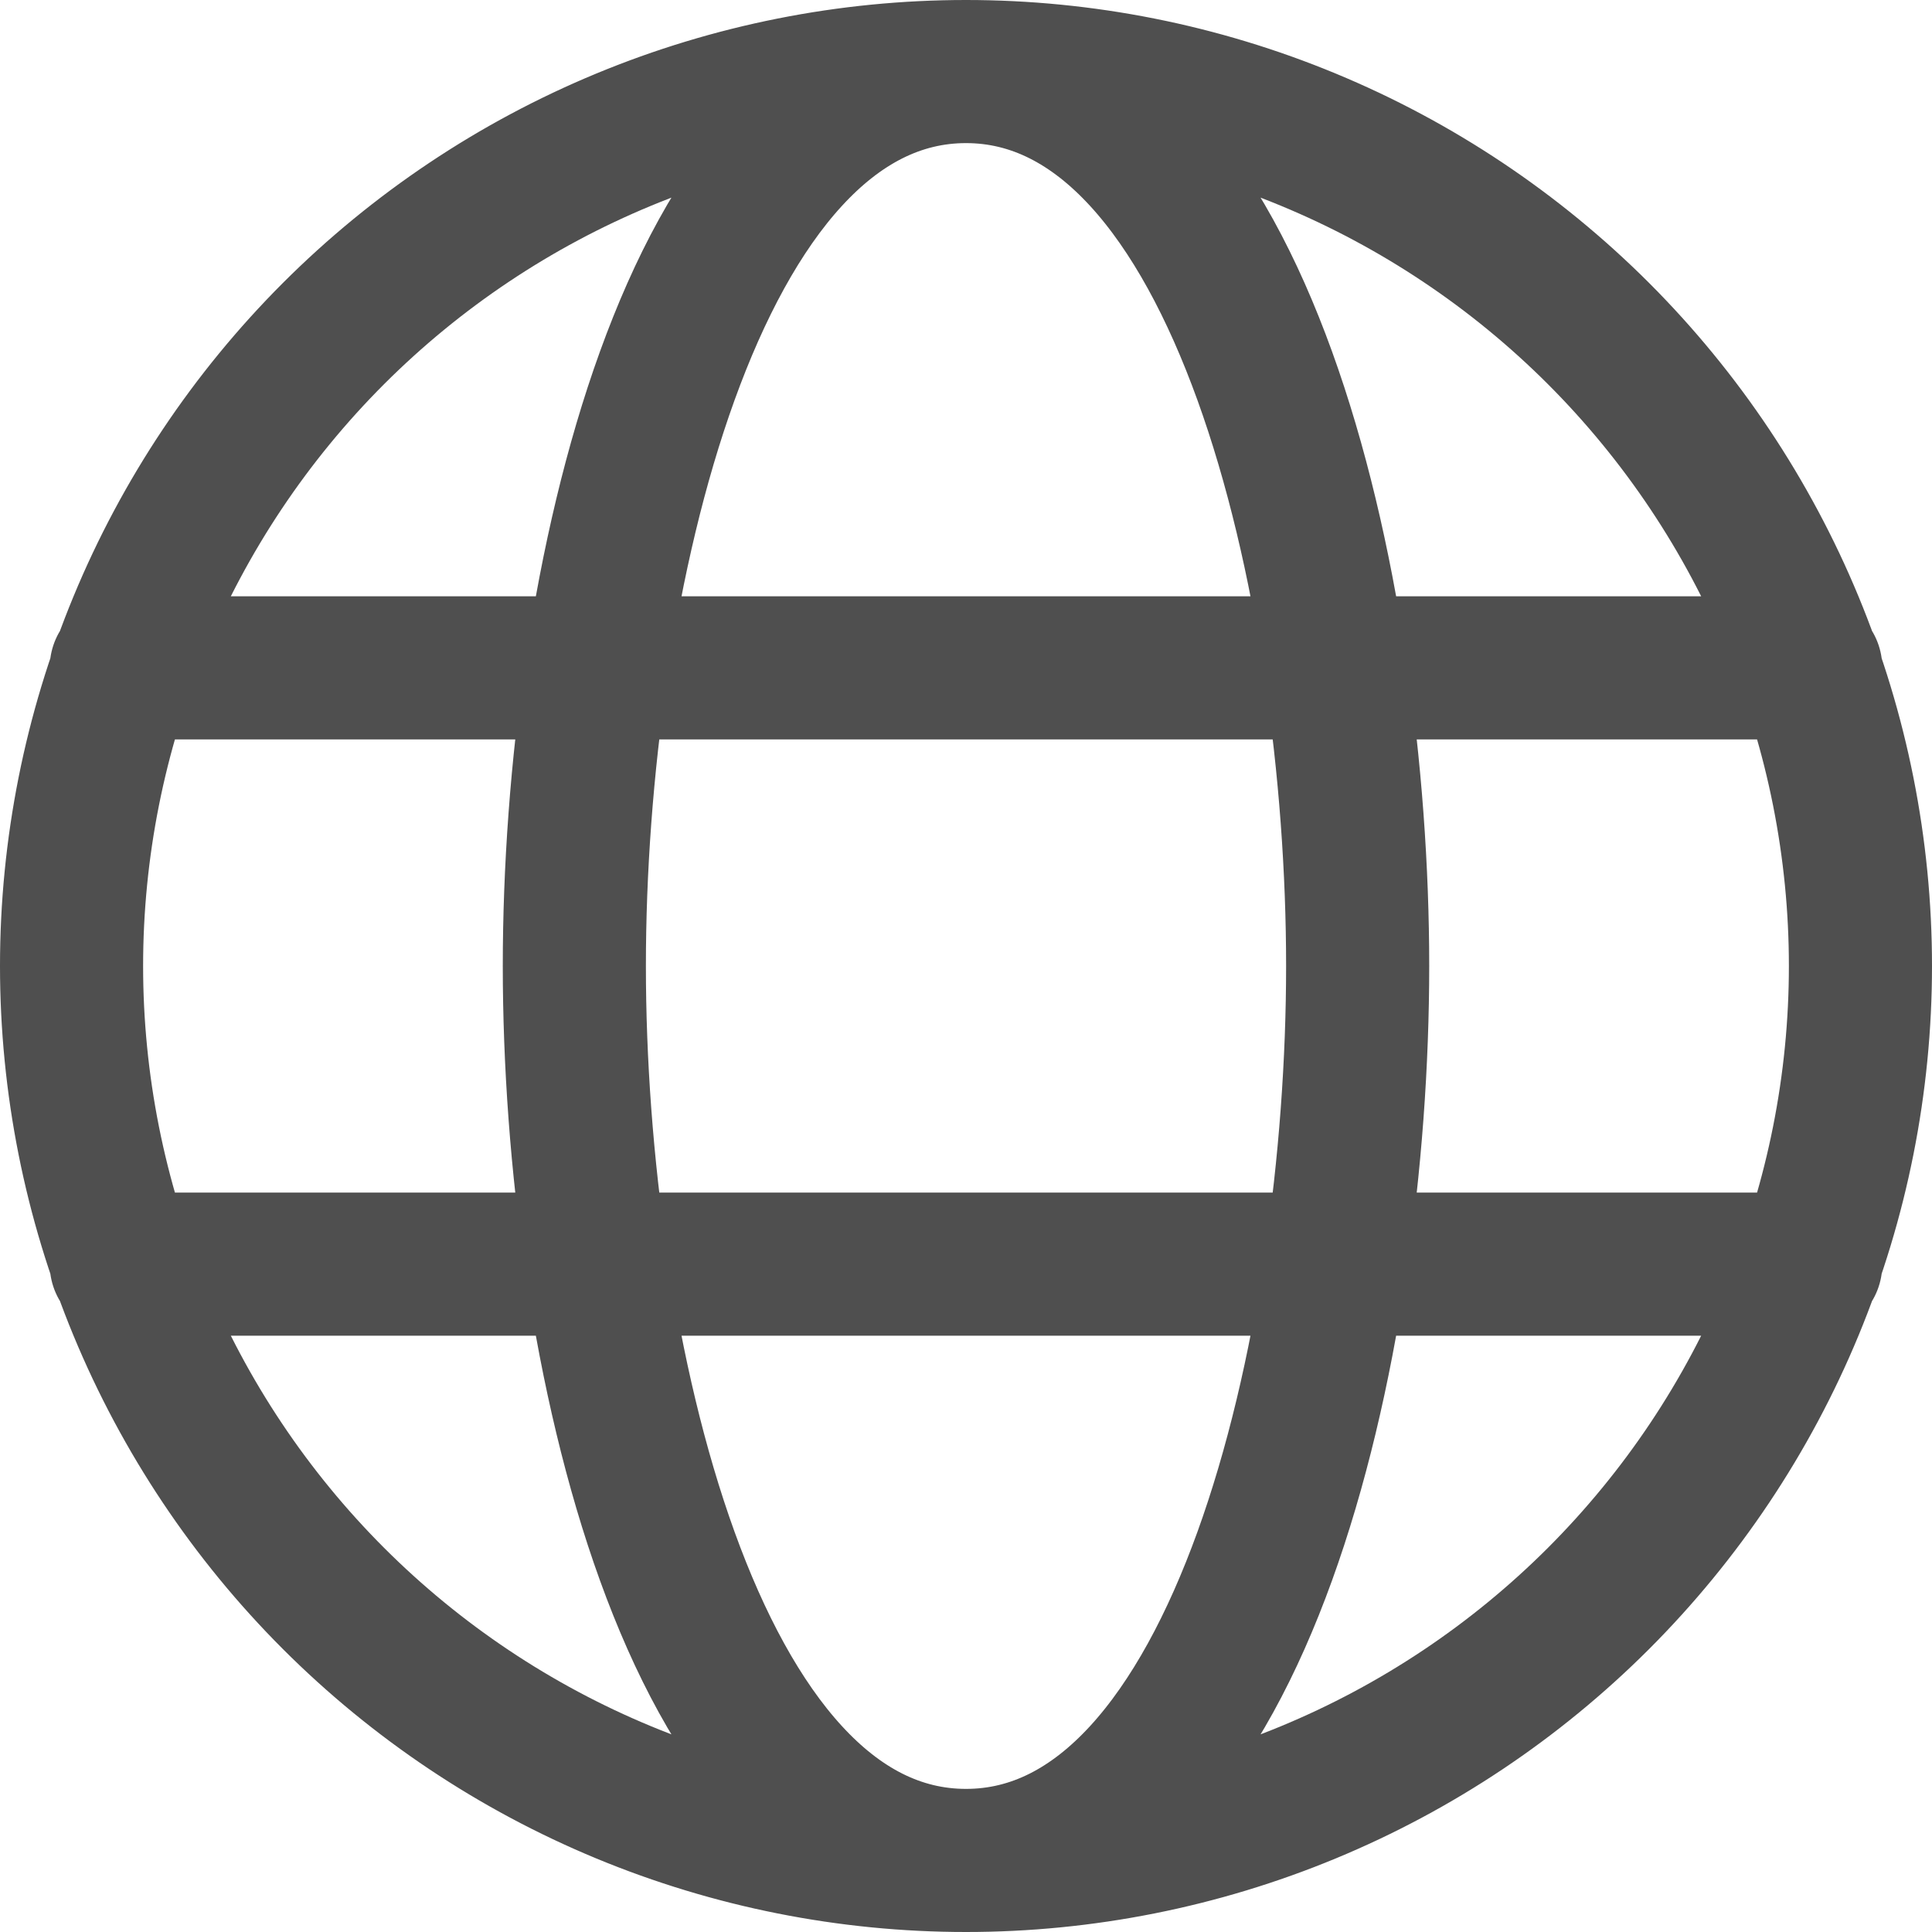 <svg width="54" height="54" viewBox="0 0 54 54" fill="none" xmlns="http://www.w3.org/2000/svg">
<path id="Vector" d="M27 52C30.283 52 33.534 51.353 36.567 50.097C39.6 48.841 42.356 46.999 44.678 44.678C46.999 42.356 48.841 39.6 50.097 36.567C51.353 33.534 52 30.283 52 27C52 23.717 51.353 20.466 50.097 17.433C48.841 14.4 46.999 11.644 44.678 9.322C42.356 7.001 39.6 5.159 36.567 3.903C33.534 2.647 30.283 2 27 2M27 52C23.717 52 20.466 51.353 17.433 50.097C14.4 48.841 11.644 46.999 9.322 44.678C7.001 42.356 5.159 39.6 3.903 36.567C2.647 33.534 2 30.283 2 27C2 23.717 2.647 20.466 3.903 17.433C5.159 14.4 7.001 11.644 9.322 9.322C11.644 7.001 14.4 5.159 17.433 3.903C20.466 2.647 23.717 2 27 2M27 52C34.669 52 37.947 37.658 37.947 27C37.947 16.342 34.669 2 27 2M27 52C19.331 52 16.053 37.658 16.053 27C16.053 16.342 19.331 2 27 2M3.389 18.667H50.611M3.389 35.333H50.611" stroke="#4F4F4F" stroke-width="4" stroke-linecap="round" stroke-linejoin="round"/>
</svg>
